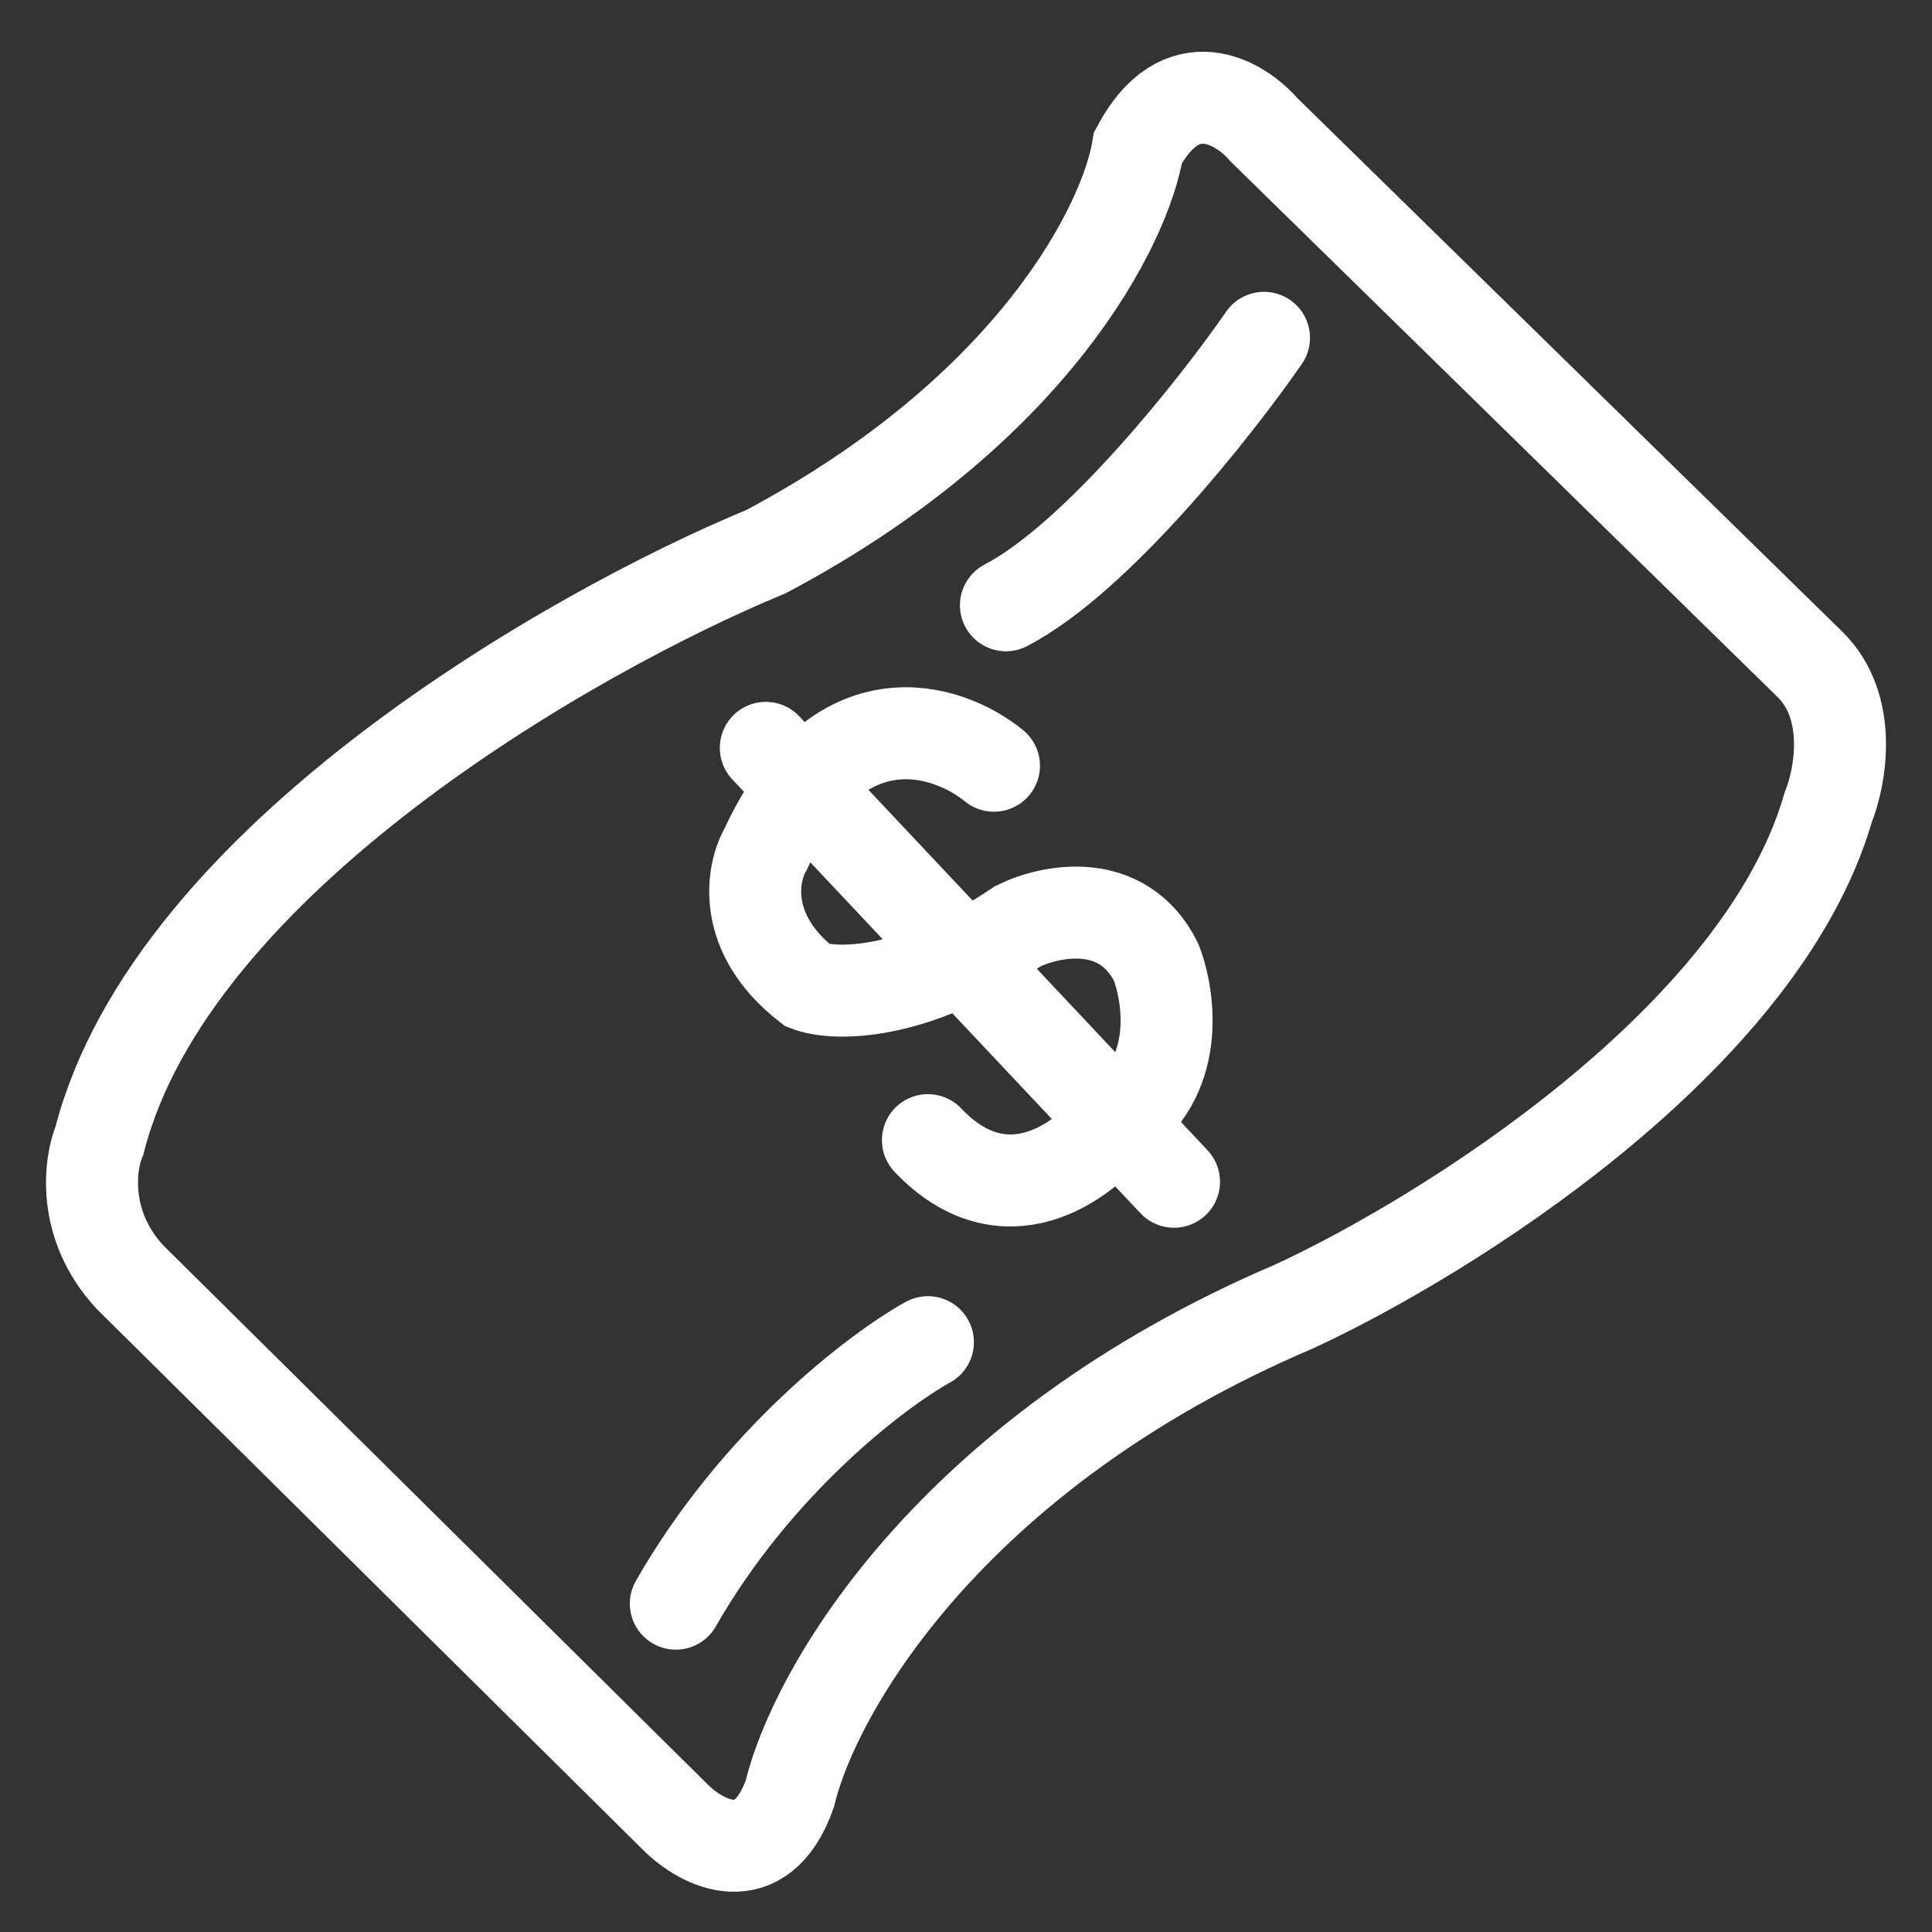 <svg width="21" height="21" viewBox="0 0 21 21" fill="none" xmlns="http://www.w3.org/2000/svg">
<rect x="0" y="0" width="21" height="21" fill="#333333" stroke="none"/>
<path d="M13.739 3.672C13.218 4.425 11.926 6.062 10.934 6.579M10.086 14.589C9.542 14.89 8.233 15.881 7.346 17.431M10.804 8.323C10.303 7.914 9.107 7.522 8.324 9.227C8.172 9.486 8.05 10.145 8.781 10.713C9.064 10.821 9.916 10.842 11.065 10.067C11.413 9.895 12.2 9.731 12.565 10.455C12.717 10.842 12.839 11.734 12.108 12.199C11.782 12.629 10.921 13.271 10.086 12.393M8.324 8.129L12.761 12.845M13.739 1.411C13.479 1.109 12.839 0.726 12.369 1.605C12.239 2.423 11.247 4.447 8.324 5.997C6.237 6.859 1.865 9.344 1.082 12.393C0.974 12.651 0.887 13.31 1.409 13.878L7.346 19.757C7.628 20.037 8.272 20.377 8.585 19.498C8.846 18.4 10.308 15.803 14.066 14.201C15.697 13.448 19.142 11.307 19.872 8.775C20.003 8.452 20.146 7.69 19.677 7.225L13.739 1.411Z" stroke="white" stroke-linecap="round"/>
</svg>
